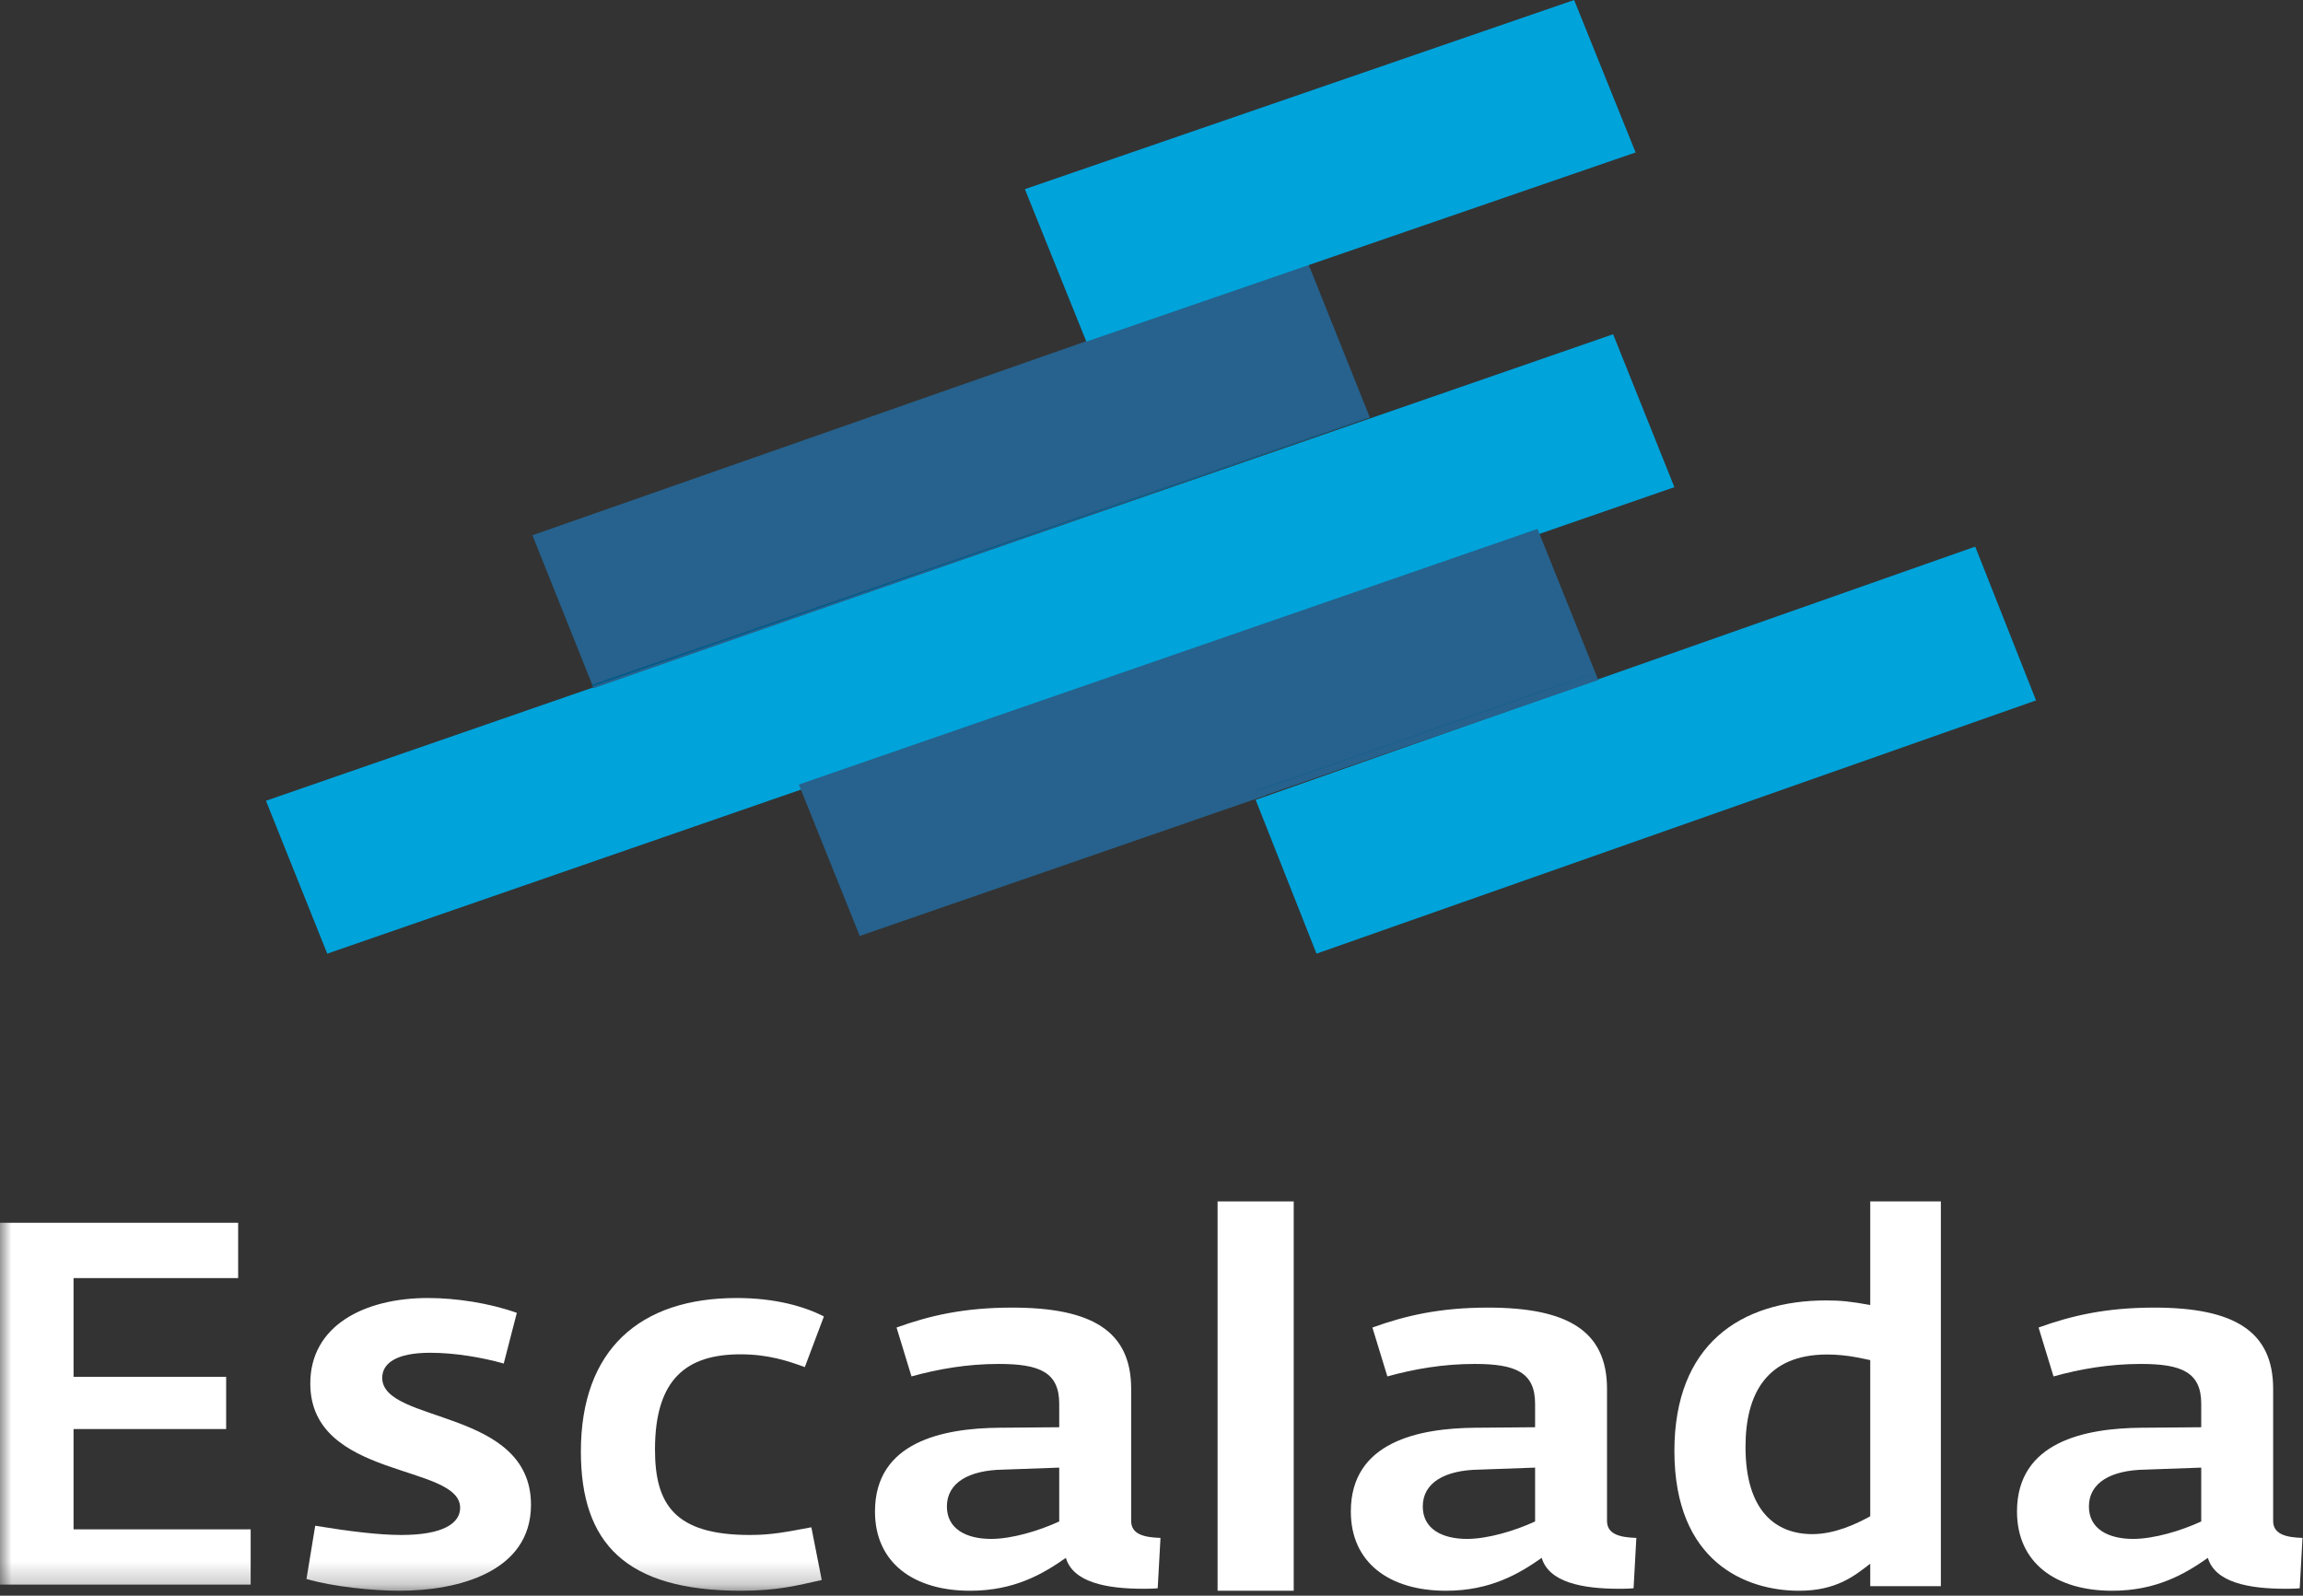 <?xml version="1.0" encoding="UTF-8"?> <svg xmlns="http://www.w3.org/2000/svg" width="101" height="70" viewBox="0 0 101 70" fill="none"><rect x="0" y="0" width="101" height="70" fill="#333333" stroke="none"/> <path fill-rule="evenodd" clip-rule="evenodd" d="M14.352 41.835L11.664 35.127L70.744 14.663L73.432 21.371L14.352 41.835Z" fill="#00A3DA"></path> <path fill-rule="evenodd" clip-rule="evenodd" d="M26.034 30.189L23.35 23.48L57.37 11.558L60.077 18.32L26.034 30.189Z" fill="#26628D"></path> <path fill-rule="evenodd" clip-rule="evenodd" d="M25.971 30.108L25.945 30.044L59.959 18.332L59.964 18.345L25.971 30.108Z" fill="#005A8A"></path> <path fill-rule="evenodd" clip-rule="evenodd" d="M47.643 14.987L44.947 8.298L69.035 0L71.731 6.688L47.643 14.987Z" fill="#00A3DA"></path> <path fill-rule="evenodd" clip-rule="evenodd" d="M57.736 41.835L55.068 35.087L86.625 23.979L89.292 30.725L57.736 41.835Z" fill="#00A3DA"></path> <path fill-rule="evenodd" clip-rule="evenodd" d="M37.705 41.058L35.035 34.416L67.429 23.202L70.093 29.831L55.514 34.88L55.517 34.892L37.705 41.058Z" fill="#26628D"></path> <mask id="mask0_193_706" style="mask-type:alpha" maskUnits="userSpaceOnUse" x="0" y="29" width="70" height="41"> <path d="M0 29.571H69.768V69.762H0V29.571Z" fill="white"></path> </mask> <g mask="url(#mask0_193_706)"> <path fill-rule="evenodd" clip-rule="evenodd" d="M55.136 34.695L55.131 34.684L69.764 29.571L69.769 29.584L55.136 34.695Z" fill="#005A8A"></path> <path fill-rule="evenodd" clip-rule="evenodd" d="M-0.023 53.641H10.444V56.067H3.226V60.398H9.918V62.689H3.226V67.089H10.993V69.513H-0.023V53.641Z" fill="white"></path> <path fill-rule="evenodd" clip-rule="evenodd" d="M13.441 69.266L13.824 66.931C15.329 67.178 16.62 67.336 17.599 67.336C19.44 67.336 20.18 66.819 20.18 66.145C20.18 64.193 13.608 64.911 13.608 60.69C13.608 58.154 15.974 56.941 18.77 56.941C20.013 56.941 21.471 57.166 22.666 57.592L22.092 59.815C21.136 59.545 19.941 59.343 18.866 59.343C17.361 59.343 16.763 59.815 16.763 60.443C16.763 62.464 23.287 61.768 23.287 66.011C23.287 68.974 20.061 69.783 17.528 69.783C16.333 69.783 14.588 69.603 13.441 69.266" fill="white"></path> <path fill-rule="evenodd" clip-rule="evenodd" d="M25.475 63.676C25.475 59.209 28.055 56.941 32.309 56.941C34.03 56.941 35.297 57.323 36.133 57.749L35.296 59.972C34.556 59.703 33.696 59.411 32.477 59.411C30.135 59.411 28.725 60.466 28.725 63.586C28.725 65.988 29.585 67.336 32.883 67.336C33.863 67.336 34.484 67.201 35.583 66.999L36.038 69.311C34.938 69.558 34.078 69.783 32.501 69.783C27.434 69.783 25.475 67.695 25.475 63.676" fill="white"></path> </g> <path fill-rule="evenodd" clip-rule="evenodd" d="M46.453 66.743V64.381L44.002 64.469C42.498 64.491 41.527 65.038 41.527 66.088C41.527 67.071 42.377 67.509 43.468 67.509C44.366 67.509 45.555 67.159 46.453 66.743V66.743ZM38.373 66.306C38.373 63.244 41.358 62.654 43.833 62.632L46.453 62.61V61.582C46.453 60.204 45.604 59.833 43.808 59.833C42.425 59.833 41.163 60.052 39.974 60.38L39.319 58.236C40.775 57.711 42.28 57.362 44.391 57.362C47.885 57.362 49.608 58.389 49.608 60.926V66.722C49.608 67.312 50.19 67.443 50.894 67.465L50.772 69.674C50.53 69.696 50.263 69.696 50.142 69.696C48.516 69.696 47.06 69.411 46.744 68.34C45.749 69.04 44.488 69.783 42.547 69.783C40.071 69.783 38.373 68.559 38.373 66.306L38.373 66.306Z" fill="white"></path> <path fill-rule="evenodd" clip-rule="evenodd" d="M53.398 69.782H56.737V52.704H53.398V69.782Z" fill="white"></path> <path fill-rule="evenodd" clip-rule="evenodd" d="M67.323 66.743V64.381L64.871 64.469C63.368 64.491 62.397 65.038 62.397 66.088C62.397 67.071 63.246 67.509 64.338 67.509C65.236 67.509 66.425 67.159 67.323 66.743V66.743ZM59.242 66.306C59.242 63.244 62.227 62.654 64.702 62.632L67.323 62.61V61.582C67.323 60.204 66.473 59.833 64.677 59.833C63.294 59.833 62.033 60.052 60.844 60.38L60.188 58.236C61.645 57.711 63.149 57.362 65.26 57.362C68.754 57.362 70.477 58.389 70.477 60.926V66.722C70.477 67.312 71.059 67.443 71.763 67.465L71.642 69.674C71.399 69.696 71.132 69.696 71.011 69.696C69.385 69.696 67.929 69.411 67.613 68.34C66.619 69.04 65.357 69.783 63.416 69.783C60.941 69.783 59.242 68.559 59.242 66.306L59.242 66.306Z" fill="white"></path> <path fill-rule="evenodd" clip-rule="evenodd" d="M82.021 66.515V59.666C81.765 59.62 81.043 59.419 80.136 59.419C77.482 59.419 76.551 61.143 76.551 63.471C76.551 66.314 77.901 67.299 79.484 67.299C80.462 67.299 81.416 66.851 82.021 66.515V66.515ZM73.432 63.65C73.432 58.994 76.318 57.047 80.089 57.047C80.718 57.047 81.16 57.091 82.021 57.248V52.704H85.118V69.581H82.021V68.596C81.323 69.134 80.532 69.783 78.902 69.783C76.574 69.783 73.432 68.53 73.432 63.649L73.432 63.65Z" fill="white"></path> <path fill-rule="evenodd" clip-rule="evenodd" d="M96.537 66.743V64.381L94.087 64.469C92.582 64.491 91.611 65.038 91.611 66.088C91.611 67.071 92.461 67.509 93.552 67.509C94.45 67.509 95.639 67.159 96.537 66.743L96.537 66.743ZM88.457 66.306C88.457 63.244 91.442 62.654 93.916 62.632L96.537 62.61V61.582C96.537 60.204 95.688 59.833 93.893 59.833C92.509 59.833 91.248 60.052 90.059 60.38L89.403 58.236C90.859 57.711 92.364 57.362 94.475 57.362C97.969 57.362 99.691 58.389 99.691 60.926V66.722C99.691 67.312 100.274 67.443 100.978 67.465L100.856 69.674C100.614 69.696 100.347 69.696 100.226 69.696C98.6 69.696 97.144 69.411 96.828 68.34C95.834 69.04 94.572 69.783 92.631 69.783C90.155 69.783 88.457 68.559 88.457 66.306L88.457 66.306Z" fill="white"></path> </svg> 